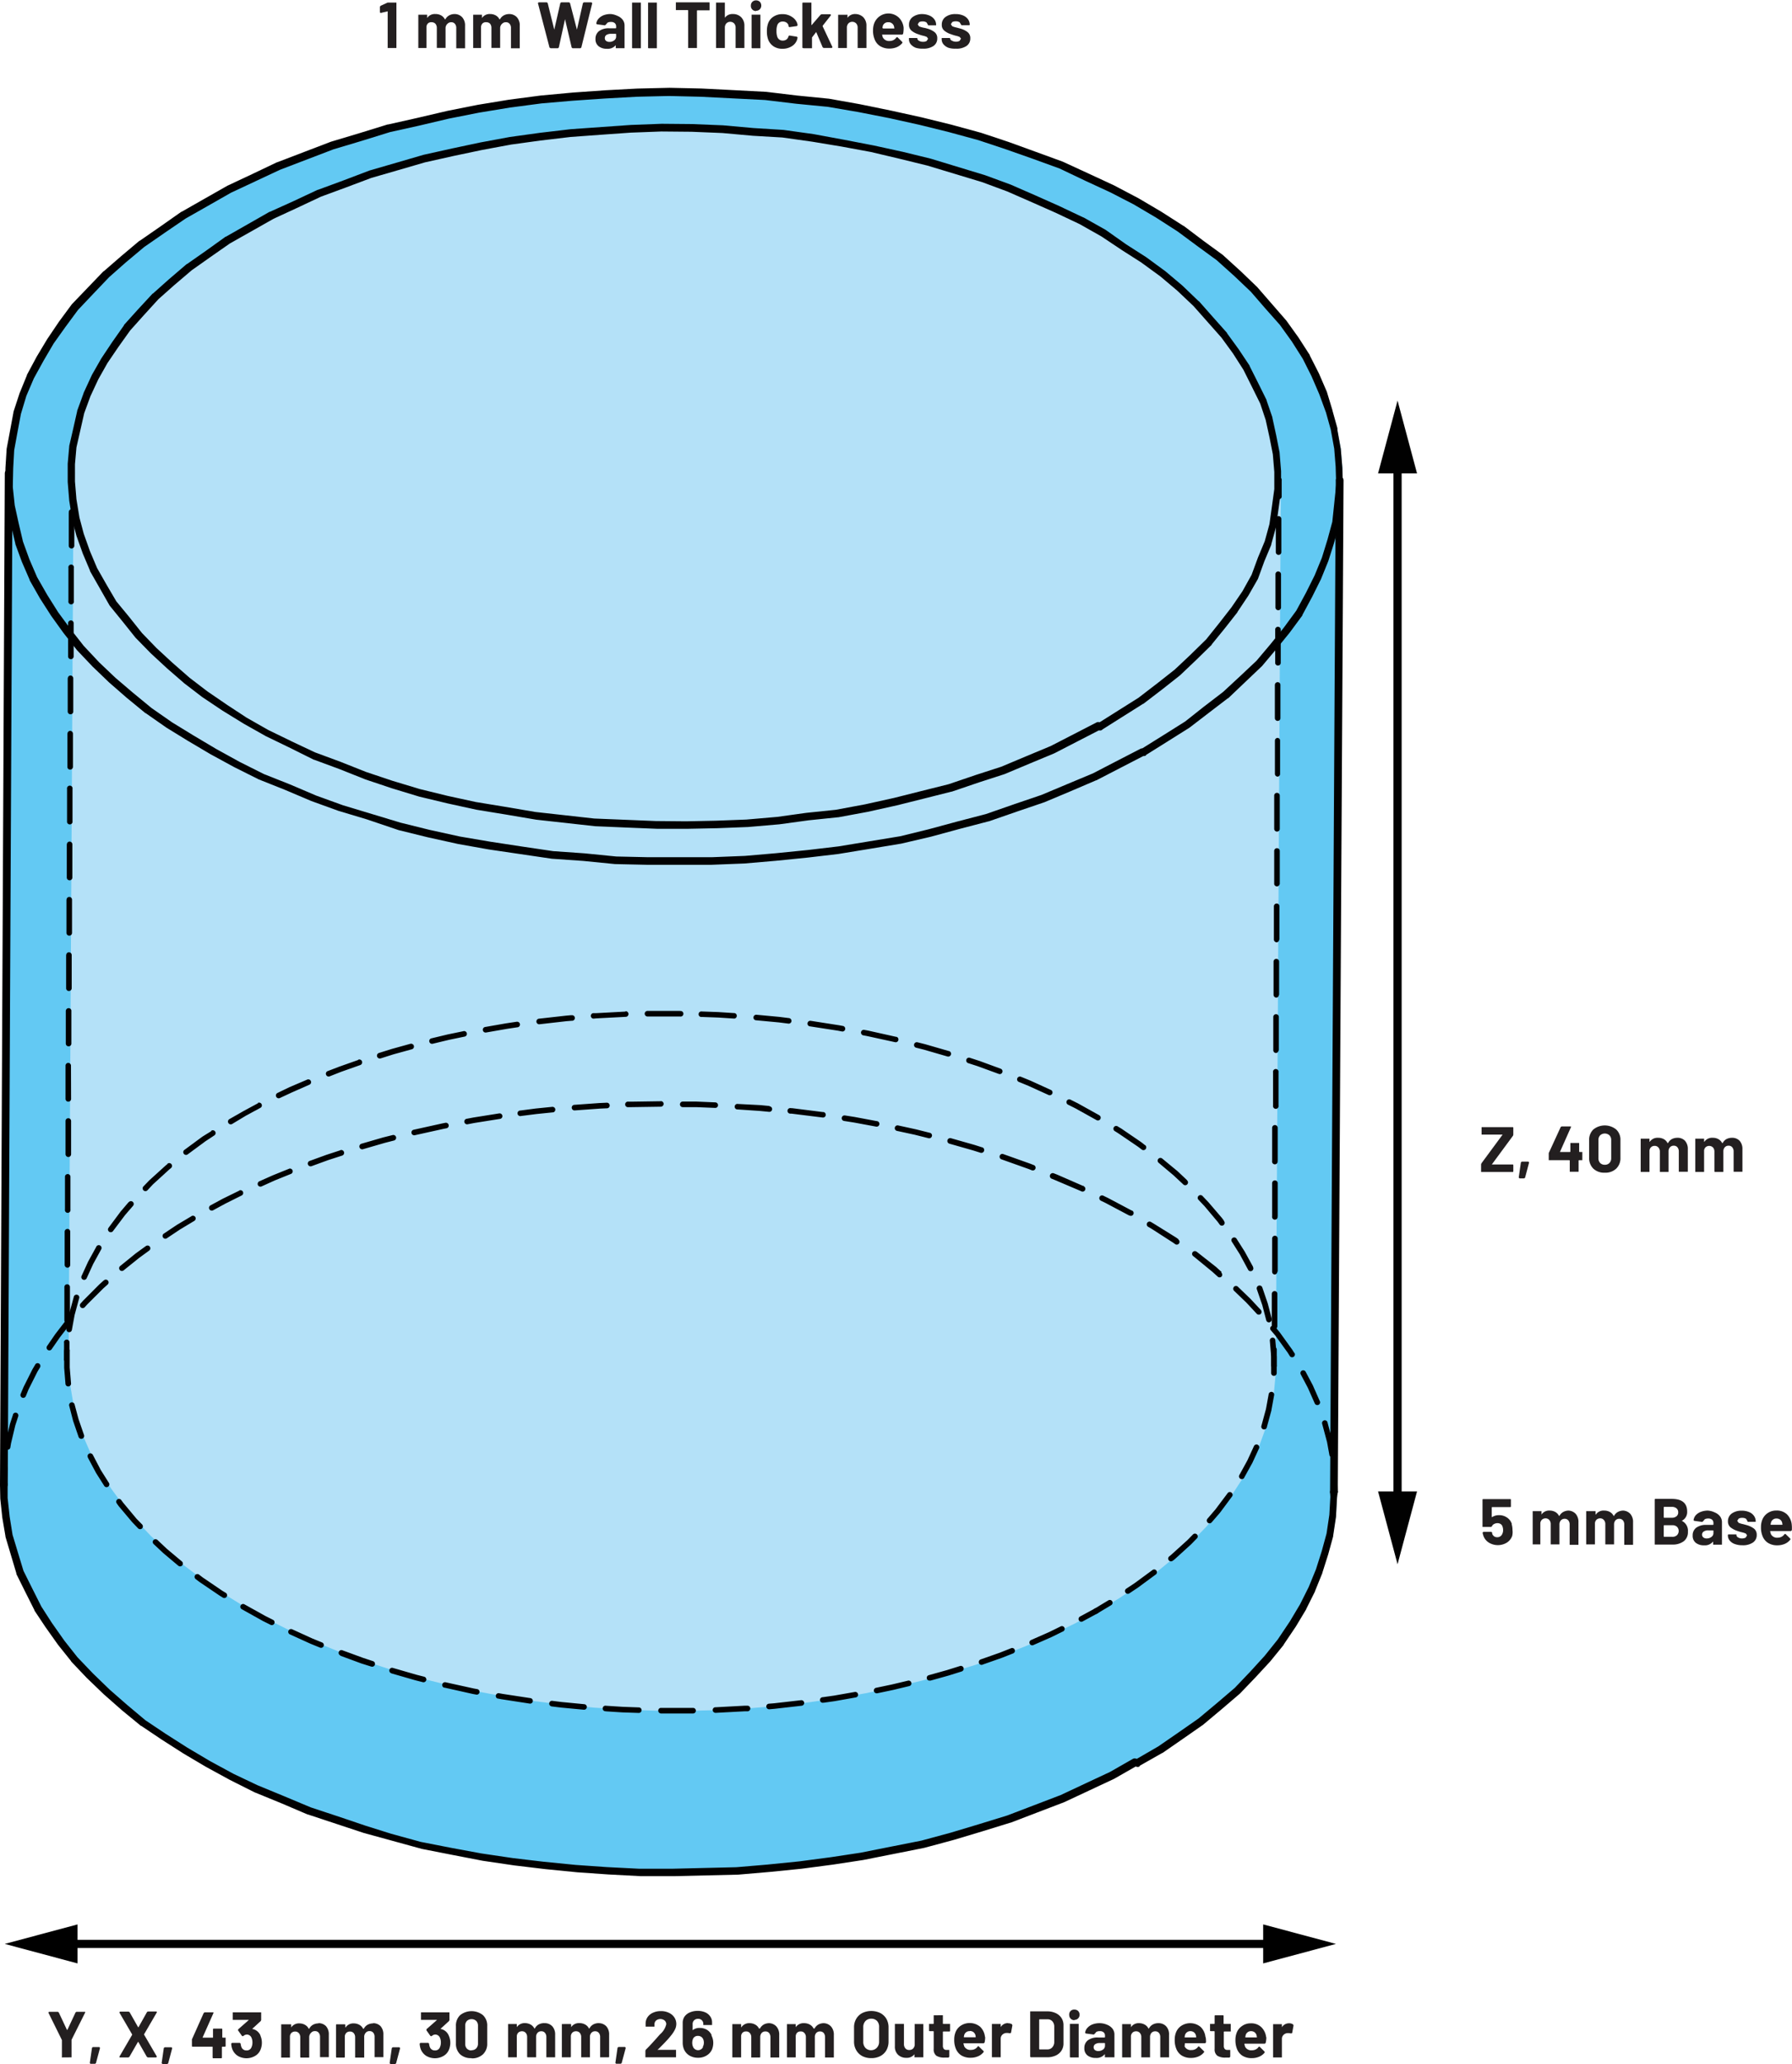 <svg id="b70e2e47-7a86-4dd0-9128-6fcb04438128" data-name="Layer 1" xmlns="http://www.w3.org/2000/svg" width="4.56in" height="5.25in" viewBox="0 0 328.19 377.71"><g id="fb81d040-dd56-45a0-b1d9-c5271ceebdd4" data-name="AC Signal Supply"><polyline points="2.05 86.57 1.17 271.68 1.22 274.18 1.59 277.66 2.13 281.03 3.12 284.38 4.1 287.73 5.71 290.96 7.42 294.36 9.38 297.39 11.7 300.66 14.1 303.67 16.95 306.65 20.08 309.7 23.27 312.49 26.74 315.34 30.46 317.83 34.45 320.39 38.62 322.85 42.95 325.21 47.37 327.31 52.23 329.37 57.08 331.43 62.19 333.13 67.3 334.82 72.48 336.24 77.94 337.74 83.64 338.86 89.08 339.91 94.86 340.76 100.53 341.44 106.39 342.01 112.14 342.42 118.07 342.72 124.08 342.75 129.98 342.61 135.88 342.47 141.59 341.98 147.47 341.39 153.25 340.63 158.76 339.8 164.34 338.69 169.92 337.58 175.31 336.12 180.42 334.59 185.71 332.96 190.62 331.08 195.54 329.2 200.08 327.07 204.62 324.95 208.79 322.57 212.96 320.19 216.76 317.57 220.38 315.04 223.81 312.17 227.06 309.39 229.95 306.37 232.66 303.45 235.09 300.45 237.33 297.11 239.22 293.95 240.83 290.73 242.18 287.44 243.25 284.06 244.15 280.79 244.67 277.27 244.85 273.94 244.8 273.05 245.85 87.84 245.9 88.74 245.81 85.34 245.54 82.04 244.9 78.49 244.01 75.31 242.75 71.89 241.31 68.56 239.7 65.33 237.65 62.13 235.42 59.03 232.74 55.95 230.07 52.87 227.05 49.99 223.75 47.03 220.21 44.45 216.56 41.69 212.57 39.13 208.41 36.67 204.17 34.48 199.48 32.32 194.79 30.15 189.86 28.36 184.93 26.57 179.82 24.88 174.37 23.38 169.01 22.06 163.48 20.83 157.77 19.71 152.17 18.76 146.31 18.18 140.63 17.51 134.71 17.2 128.78 16.9 122.95 16.77 117.04 16.91 111.24 17.22 105.26 17.64 99.55 18.13 93.77 18.89 88.09 19.82 82.51 20.93 77.02 22.21 71.71 23.4 66.43 25.03 61.31 26.56 56.4 28.44 51.49 30.32 46.94 32.45 42.4 34.57 38.06 37.05 34.06 39.33 30.26 41.95 26.46 44.58 23.04 47.45 19.96 50.13 17.07 53.15 14.19 56.17 11.86 59.34 9.7 62.42 7.8 65.56 6.02 68.89 4.67 72.18 3.6 75.56 2.98 78.91 2.35 82.25 2.17 85.58 2.1 89.08" fill="#63c9f3"/><polyline points="233.66 249.9 234.58 87.89 234.44 89.44 234.45 86.22 234.18 82.92 233.57 79.81 232.85 76.54 231.78 73.46 230.18 70.23 228.67 67.18 226.71 64.15 224.58 61.22 222.01 58.32 219.43 55.41 216.41 52.53 213.31 49.92 209.76 47.34 206.15 45.03 202.43 42.54 198.37 40.25 193.95 38.16 189.63 36.25 185.05 34.26 180.39 32.54 175.38 31.02 170.37 29.5 165.29 28.25 160.03 27.11 154.59 26.06 149.26 25.18 143.76 24.41 138.28 24.08 132.7 23.57 127.04 23.34 121.48 23.29 115.85 23.5 110.32 23.89 104.79 24.28 99.18 24.95 93.84 25.68 88.44 26.69 83.3 27.78 77.99 28.96 73.05 30.4 68.11 31.83 63.37 33.61 58.81 35.29 54.26 37.42 50.07 39.35 46.07 41.63 42.08 43.9 38.45 46.43 35 48.85 31.75 51.63 28.84 54.2 26.13 57.13 23.6 59.95 21.44 63.03 19.45 66 17.73 69.05 16.29 72.17 15.12 75.37 14.4 78.55 13.67 81.72 13.4 84.87 13.39 88.1 13.66 91.4 13.48 86.64 12.57 248.65 12.61 247.03 12.59 250.26 12.86 253.49 13.41 256.71 14.23 259.91 15.35 263.09 16.73 266.23 18.39 269.32 20.32 272.37 22.51 275.35 24.96 278.27 27.66 281.11 30.61 283.87 33.79 286.54 37.2 289.12 40.84 291.59 44.68 293.96 48.73 296.21 52.97 298.34 57.39 300.35 61.97 302.22 66.72 303.96 71.6 305.56 76.63 307.01 81.76 308.31 87.01 309.47 92.35 310.47 97.77 311.31 103.25 311.99 108.78 312.51 114.35 312.87 119.95 313.06 125.55 313.1 131.14 312.97 136.71 312.67 142.25 312.21 147.74 311.59 153.17 310.81 158.52 309.88 163.78 308.78 168.94 307.54 173.97 306.14 178.88 304.6 183.64 302.92 188.25 301.09 192.69 299.14 196.95 297.06 201.02 294.85 204.9 292.53 208.56 290.1 212 287.56 215.22 284.92 218.2 282.2 220.93 279.39 223.41 276.5 225.64 273.54 227.6 270.52 229.3 267.44 230.72 264.32 231.87 261.15 232.73 257.96 233.32 254.75 233.62 251.52 233.64 248.29 233.38 245.06" fill="#b4e1f8"/><path d="M201.9,133.46l3.72-2.35,3.73-2.35.05,0,3.53-2.7h0l3.18-2.51,0,0,3-2.85h0l2.81-2.75,0-.06,2.44-3h0l2.27-2.89,0-.05,2-3,0,0,1.72-3,.05-.11,1.16-3.18,1.26-3,0-.09.9-3.27,0-.09.45-3.25.45-3.25V86.16l-.27-3.3v-.08l-.61-3.1v0l-.71-3.27,0-.08-1.06-3.08,0-.08-1.6-3.23h0l-1.51-3,0-.07-2-3,0,0-2.13-2.93,0-.06-2.58-2.9-2.57-2.91-.05,0-3-2.88,0,0-3.1-2.61,0,0-3.54-2.59,0,0-3.61-2.31L202.48,42l0,0-4.06-2.28-.05,0-4.41-2.09h0l-4.31-1.92h0l-4.58-2,0,0-4.66-1.71,0,0-5-1.52-5-1.52h0l-5.08-1.24h0l-5.26-1.15h0l-5.44-1.05h0L149,24.48h0l-5.51-.77h0L138,23.37l-5.58-.5h0l-5.66-.23h0l-5.56-.05h0l-5.63.21h0l-5.53.39-5.53.39h0l-5.61.66h0L93.4,25h0L88,26h0l-5.13,1.09h0l-5.31,1.18h0l-4.94,1.44-4.94,1.43h0L62.78,33h0l-4.56,1.68-.06,0-4.54,2.13h0L49.43,38.7l-.06,0-4,2.28-4,2.28-.06,0L37.7,45.85h0l-3.46,2.42-.05,0-3.25,2.78h0L28,53.67l-.05,0-2.71,2.93h0l-2.54,2.82,0,.07-2.16,3.07h0l-2,3,0,0-1.71,3,0,0L15.3,71.88l0,.05-1.17,3.2,0,.08-.72,3.18-.73,3.17v.1l-.28,3.15v3.34l.27,3.3v.06l.53,3.37,0,.07L14,98,14,98l1.16,3.25,0,0,1.33,3.15,0,.08,1.78,3.12,1.78,3.13.07.1,2.3,2.83h0l2.4,3,.05.05,2.75,2.81,0,0,2.93,2.71v0l3.2,2.78,0,0,3.28,2.51,0,0,3.72,2.49h0l3.89,2.39h0l4.06,2.29,0,0,4.14,2h0L57.48,139l.06,0,4.65,1.72,4.75,1.89h0l4.84,1.62h0l5,1.52h0L82,147h0l5.26,1.15h0l5.33.87h0l5.6.95h0l5.41.6,5.41.6h.05l5.65.24,5.66.23h0l5.56,0h0l5.45-.11h0l5.64-.22h0l5.71-.49h0l5.33-.73,5.42-.56h.06l5.4-1h0l5.31-1.18h0l5-1.25,5-1.26.06,0,5-1.7,4.67-1.51,0,0,4.65-1.95h0l4.47-1.86,0,0,4.27-2.2,4.1-2.11a.71.71,0,0,0,.3-1,.7.7,0,0,0-1-.31l-4.1,2.11-4.24,2.18-4.44,1.85h0l-4.62,1.94-4.64,1.5h0l-5,1.7-5,1.25-5,1.26-5.29,1.17-5.36,1-5.41.56h0l-5.32.74-5.67.49-5.61.21-5.44.11-5.54-.05-5.64-.23-5.63-.23-5.38-.6-5.39-.6-5.59-.95h0l-5.31-.87-5.24-1.14-5.05-1.24-5-1.51-4.81-1.61-4.74-1.88h0l-4.63-1.71-4.39-2.07-.3.64.31-.64-4.12-2-4-2.27L41.66,129,38,126.5,34.73,124l-3.17-2.77-2.9-2.68L26,115.8l-2.39-3h0L21.3,110,19.54,107l-1.76-3.09-1.31-3.1-1.14-3.2-.78-2.94L14,91.31l-.27-3.24V84.9L14,81.83l.71-3.13.71-3.13,1.15-3.13L18,69.37l1.69-3,2-2.94,2.14-3,2.5-2.79L29,54.71l2.87-2.55,3.23-2.75L38.51,47h0l3.6-2.51,4-2.26,4-2.26,4.16-1.92h0l4.51-2.12,4.54-1.67h0L68,32.5l4.91-1.42,4.92-1.43,5.28-1.18,5.13-1.08,5.38-1,5.32-.73,5.58-.66L110,24.6l5.52-.39,5.61-.21,5.52.05,5.64.23,5.56.5h0l5.45.32,5.47.77,5.31.88,5.42,1L164.78,29l5.06,1.24,5,1.51,5,1.51,4.62,1.71,4.57,2h0l4.31,1.91,4.38,2.07,4,2.26,3.7,2.47h0l3.6,2.3,3.51,2.56,3.06,2.58,3,2.84,2.56,2.89,2.55,2.88,2.1,2.88,1.92,3,1.5,3h0l1.58,3.19,1,3,.71,3.23.6,3.05.27,3.24v3.14l-.44,3.2-.45,3.21L231.63,99l-1.25,3v0l-1.16,3.15-1.67,3-2,2.93-2.24,2.88-2.4,3-2.78,2.72.5.51-.49-.51-3,2.82-3.15,2.48.44.56-.44-.56-3.49,2.68-3.7,2.33-3.73,2.35a.71.71,0,0,0,.76,1.2Z" fill="#010101"/><path d="M209.86,138.14l4.07-2.55,3.9-2.45,0,0,3.52-2.7,3.53-2.7.06,0,3.15-3h0l3-2.85.06-.06,2.6-3.09h0l2.44-3,0,0,2.34-3.17,0-.08,1.79-3.33h0l1.61-3.23,0,0,1.34-3.3,0,0,1.07-3.37v0l.9-3.27,0-.12.35-3.42.35-3.42v-.09l-.1-3.4v0l-.27-3.3v-.07l-.64-3.55V78.3l-.89-3.18,0-.05L243,71.64v0l-1.44-3.33,0,0L239.88,65l0-.07-2.06-3.2,0,0-2.23-3.11,0,0-2.67-3.07-2.68-3.08,0,0-3-2.88v0l-3.3-3,0,0-3.54-2.58-3.64-2.75-.05,0-4-2.56h0l-4.17-2.46,0,0L204,33.85h0l-4.68-2.17-4.69-2.16,0,0-4.94-1.8-4.93-1.79h0l-5.11-1.7h0l-5.46-1.49h0l-5.36-1.32h0l-5.53-1.22h0L157.45,19h0l-5.61-1h0l-5.84-.58-5.68-.68h0l-5.93-.31-5.93-.3h0l-5.83-.13h0l-5.9.14h0l-5.8.31h0l-6,.42h0L99,17.42h0l-5.78.76h0l-5.68.93h0l-5.58,1.11h0L76.4,21.52l-5.3,1.19H71l-5.28,1.63h0l-5.11,1.53,0,0-4.92,1.88-4.91,1.88-.05,0L46.18,31.8l-4.54,2.13,0,0-4.35,2.47-4,2.28-.06,0L29.4,41.37,25.6,44l-.06,0-3.42,2.88h0L19,49.59l-.05,0-2.88,3-2.88,3-.06.07-2.34,3.17v0L8.65,62l0,0L6.73,65.2v0L4.93,68.55l0,.07-1.35,3.3,0,0L2.46,75.34l0,.09-.62,3.34-.63,3.35v.09L1,85.54v0l-.08,3.5v.09l.37,3.47v.08L2,96v0l.81,3.44,0,.08L4,102.76v0l1.44,3.33,0,.07,1.88,3.3,0,0,2.06,3.21,0,0,2.23,3.1v0l2.5,3.18,0,0,2.85,3,0,0,3,2.88,0,0,3.2,2.79h0l3.47,2.85.05,0,3.81,2.66,0,0,3.89,2.39h0l4.16,2.46,0,0,4.33,2.36h0l4.52,2.26,0,0,4.75,1.89,4.86,2.06h0l4.94,1.79,0,0,5.29,1.59L73,151.88h0l5.36,1.32h0l5.53,1.22h0l5.61,1h0l5.78.85,5.78.85h0l5.75.4,5.84.58h.06l5.82.13h0l6,0h0l5.73,0h0l6.08-.24h0l5.71-.49h0l5.88-.59h0l5.61-.66h0l5.68-.93,5.68-.94h.05l5.49-1.28h0l5.38-1.46h0l5.21-1.36.05,0,5.19-1.8h0l5-1.7,0,0,4.65-1.95h0l4.81-2.06.05,0,4.45-2.3,4.26-2.2a.71.71,0,1,0-.65-1.26l-4.27,2.2-4.42,2.29-4.79,2h0l-4.62,1.94-5,1.7h0l-5.17,1.8-5.18,1.35h0l-5.37,1.45L164.89,153l-5.66.93-5.66.93-5.59.66-5.87.59-5.68.49-6.05.24-5.72,0v0l-6,0-5.8-.13-5.82-.58h0l-5.73-.4-5.75-.85L89.78,154l-5.58-.95-5.51-1.21-5.33-1.32-5.26-1.59-5.27-1.59-4.9-1.77-4.84-2.06h0l-4.74-1.88-4.47-2.24L39.55,137l-4.14-2.46-3.87-2.37-3.78-2.63-3.44-2.83L21.14,124l-3-2.85-2.81-3L12.86,115,10.65,112l-2-3.18-1.86-3.25-1.41-3.27L4.21,99.07l-.8-3.4L2.7,92.43l-.36-3.38.08-3.45.18-3.26L3.21,79l.62-3.3,1-3.31L6.2,69.19,8,65.92,9.83,62.8l2.14-3,2.31-3.13,2.84-3,2.86-3L23,48l3.4-2.85,3.77-2.61L34,39.93l4-2.27,4.32-2.46,4.51-2.11L51.3,31l4.89-1.87,4.89-1.87,5.09-1.52h0l5.26-1.63,5.28-1.17h0l5.47-1.29,5.56-1.1,5.66-.93,5.76-.76,5.68-.49,6-.41,5.79-.32,5.88-.14,5.8.14,5.92.3,5.9.3,5.66.68h0l5.83.57,5.57.95,5.69,1.12,5.51,1.22,5.34,1.32,5.43,1.48,5.08,1.69L189.16,29l4.9,1.78L198.72,33l4.67,2.16,4.21,2.17,4.14,2.44,3.95,2.54L219.32,45h0l3.51,2.56,3.26,2.93,3,2.85,2.65,3.06,2.66,3,2.2,3.06,2,3.16,1.59,3.17,1.42,3.29,1.24,3.38.87,3.12.63,3.48.26,3.25.1,3.33-.35,3.38L244,95.45l-.87,3.21L242.1,102l-1.33,3.24-1.59,3.19-1.77,3.27-2.29,3.12-2.42,3-2.58,3.06-3,2.82L224,126.59l-3.5,2.68L217.05,132l-3.88,2.44-4.07,2.54a.71.71,0,0,0-.22,1,.72.72,0,0,0,1,.23Z" fill="#010101"/><path d="M0,271.69l.05,2.5v.06l.37,3.48v0L1,281.14l0,.09,1,3.35,1,3.35,0,.12,1.6,3.22,1.71,3.4,0,.07,2,3,0,0,2.32,3.27,0,0,2.4,3,0,.05,2.85,3,0,0,3.12,3,0,0L22.34,313l0,0,3.47,2.85.06,0,3.71,2.49h0l4,2.56h0l4.16,2.46h0l4.34,2.37,0,0L46.6,328h0L51.49,330l4.85,2.07.06,0,5.11,1.69,5.11,1.69h0l5.18,1.42,5.46,1.5h0l5.71,1.12h0l5.43,1.05h0l5.78.85h0l5.68.68h0l5.86.58h0l5.75.4h0l5.93.31h0l6,0h0l5.91-.14,5.9-.14h0l5.71-.49h0l5.88-.59h0l5.78-.76h0l5.51-.84h0l5.59-1.11,5.58-1.11h0l5.39-1.45h0l5.11-1.53h0l5.28-1.63.05,0,4.91-1.88,4.92-1.88,0,0,4.55-2.13,4.54-2.12,0,0,4.17-2.38a.69.69,0,0,0,.26-1,.71.71,0,0,0-1-.27l-4.15,2.37-4.51,2.11-4.52,2.12-4.89,1.87-4.9,1.87-5.26,1.62h0l-5.1,1.53-5.35,1.45-5.56,1.1-5.57,1.11-5.48.83-5.77.76-5.86.59-5.68.48-5.88.14-5.89.14-6,0-5.91-.3-5.73-.4-5.84-.58-5.66-.67-5.76-.85-5.41-1h0l-5.68-1.11-5.43-1.49L67,334.14,62,332.45l-5.08-1.68L52,328.71l-4.85-2-4.38-2.08-4.31-2.34-4.14-2.45-4-2.55-3.69-2.47L23.27,312l-3.17-2.77-3.1-3-2.82-2.95-2.37-3L9.5,297l-1.93-3-1.69-3.36L4.3,287.47l-1-3.29-1-3.31-.53-3.31-.37-3.42,0-2.48A.7.7,0,0,0,.7,271a.71.71,0,0,0-.7.72Z" fill="#010101"/><path d="M208.68,323.18l4.17-2.37.05,0,3.8-2.63h0l3.63-2.53,0,0,3.43-2.87h0l3.25-2.78.06-.05,2.88-3h0l2.7-2.92,0,0,2.44-3,0-.05,2.25-3.34v0l1.89-3.15,0-.05,1.61-3.22,0-.05,1.34-3.3,0-.05,1.07-3.37v0l.9-3.27v-.09l.53-3.52v-.06l.18-3.33v-.08L245,273a.71.71,0,0,0-.75-.67.71.71,0,0,0-.66.75l.05.85-.18,3.26-.51,3.44-.88,3.22-1.06,3.33-1.33,3.25-1.59,3.17-1.86,3.12-2.21,3.3-2.4,3L229,305.89l-2.86,3-3.22,2.75h0l-3.41,2.85-3.6,2.51h0l-3.77,2.6L208,322a.72.72,0,0,0-.27,1,.71.71,0,0,0,1,.26Z" fill="#010101"/><path d="M.88,86.57,0,271.67a.71.71,0,1,0,1.42,0L2.3,86.57a.71.71,0,0,0-1.42,0" fill="#010101"/><path d="M245,273.05l1.06-185.2a.73.73,0,0,0-.71-.72.71.71,0,0,0-.71.71l-1.05,185.21a.7.7,0,0,0,.7.71.71.71,0,0,0,.71-.71" fill="#010101"/><path d="M245,273.09l-.07-2.54v0l-.05-.45a.51.51,0,0,0-.55-.46.51.51,0,0,0-.46.56l0,.43.07,2.53a.51.51,0,0,0,.52.5.52.52,0,0,0,.5-.53Z" fill="#010101"/><path d="M2.38,258.88l-.55,1.68v0L1,264v0l-.11.71a.51.51,0,0,0,.43.58.5.5,0,0,0,.58-.42l.11-.7.79-3.32.54-1.66a.52.52,0,0,0-.33-.65.51.51,0,0,0-.64.33Zm4.06-9.14-.49.82v0L4.3,253.85v0l-.52,1.25a.52.52,0,0,0,.28.67.52.52,0,0,0,.67-.28l.5-1.23,1.62-3.23.48-.8a.52.52,0,0,0-.18-.7.5.5,0,0,0-.7.18Zm5.68-8.2-2,2.6,0,0-1.5,2.18a.51.51,0,1,0,.84.58l1.5-2.16,2-2.59a.51.51,0,0,0-.09-.71.5.5,0,0,0-.71.08ZM19,234.31l-.81.73,0,0L15.24,238l0,0-.47.52a.51.51,0,1,0,.76.68l.46-.51,2.92-2.91.8-.72a.51.51,0,1,0-.68-.76ZM26.74,228l-1.89,1.37,0,0L22,231.68a.51.51,0,0,0-.07.71.5.5,0,0,0,.71.08l2.81-2.26,1.88-1.37a.51.51,0,0,0,.11-.71.5.5,0,0,0-.71-.11Zm8.33-5.45-2.67,1.59h0L30,225.74a.51.51,0,0,0-.14.71.5.5,0,0,0,.7.14L32.94,225l2.65-1.59a.52.52,0,0,0,.18-.7.51.51,0,0,0-.7-.17Zm8.78-4.69-3.06,1.5h0l-2.24,1.21a.52.52,0,0,0-.21.7.51.51,0,0,0,.69.2l2.23-1.21,3-1.5a.51.51,0,0,0,.23-.68.5.5,0,0,0-.68-.23Zm9.11-4-3,1.21h0l-2.47,1.1a.53.53,0,0,0-.26.68.52.52,0,0,0,.68.25L50.34,216l3-1.21a.51.51,0,0,0-.38-.94Zm9.36-3.37-2.54.83h0l-3.08,1.12a.5.5,0,0,0-.3.65.52.52,0,0,0,.65.31l3.07-1.12,2.54-.82a.51.51,0,0,0-.32-1Zm9.55-2.78-1.68.42h0l-4,1.16a.51.51,0,1,0,.29,1l4-1.16,1.68-.43a.51.51,0,1,0-.25-1Zm9.69-2.25-.47.09h0l-5.34,1.18a.51.51,0,0,0,.22,1l5.33-1.18.47-.09a.49.49,0,0,0,.4-.59.5.5,0,0,0-.59-.41Zm9.78-1.71-4.65.74h0l-1.21.23a.51.51,0,1,0,.19,1l1.2-.23,4.65-.74a.51.51,0,1,0-.16-1Zm9.87-1.22-3.08.31h0l-2.83.37a.51.51,0,1,0,.13,1l2.83-.36,3.07-.31a.51.51,0,0,0-.1-1Zm9.91-.75-1.33.06h0l-4.61.33a.51.51,0,0,0-.47.55.51.51,0,0,0,.55.47l4.6-.33,1.32-.06a.5.5,0,0,0,.48-.53.51.51,0,0,0-.53-.49Zm9.93-.27-5.37.08h0l-.58,0a.51.51,0,1,0,0,1l.58,0,5.35-.08a.53.53,0,0,0,.51-.52.51.51,0,0,0-.52-.5Zm9.94.21-3.5-.15h0l-2.44,0a.51.51,0,0,0-.52.51.5.5,0,0,0,.5.51l2.44,0,3.5.14a.5.5,0,0,0,.53-.48.51.51,0,0,0-.49-.53Zm9.92.66-1.67-.16h0L135,202a.51.51,0,0,0-.07,1l4.26.29,1.66.16a.51.51,0,0,0,.56-.45.52.52,0,0,0-.46-.56Zm9.86,1.12-5.7-.72h0l-.2,0a.51.51,0,1,0-.1,1l.19,0,5.7.71a.51.51,0,0,0,.57-.44.52.52,0,0,0-.45-.57Zm9.81,1.65-4-.75h0l-1.84-.29a.51.51,0,0,0-.58.43.5.5,0,0,0,.42.58l1.84.29,4,.74a.51.51,0,1,0,.19-1Zm9.71,2.14-2.55-.64h0l-3.25-.71a.51.51,0,1,0-.22,1l3.24.7,2.55.64a.51.51,0,0,0,.61-.38.49.49,0,0,0-.37-.61Zm9.58,2.66-1.38-.44h0l-4.33-1.23a.51.51,0,0,0-.28,1l4.32,1.23,1.37.43a.51.51,0,1,0,.31-1Zm9.41,3.23-.55-.22h0l-5-1.78h0a.5.5,0,0,0-.64.33.51.51,0,0,0,.33.64h0l5,1.78.55.22a.51.51,0,0,0,.66-.29.51.51,0,0,0-.29-.66Zm9.19,3.83-.12,0h0l-4.72-2.06h0l-.64-.25a.51.51,0,1,0-.37,1l.62.25,4.7,2,.1.05a.51.51,0,0,0,.45-.92Zm8.87,4.51-.07,0v0l-4.36-2.31h0l-.85-.41a.5.5,0,0,0-.68.23.52.52,0,0,0,.24.69l.83.4,4.34,2.3.06,0a.51.51,0,0,0,.7-.19.5.5,0,0,0-.19-.69Zm8.47,5.24-.4-.29h0L211.44,224h0l-.65-.39a.51.51,0,1,0-.52.88l.65.38,3.93,2.53.39.28a.51.51,0,0,0,.59-.83Zm7.91,6-1-.91h0l-3.5-2.75,0,0-.09-.06a.52.52,0,0,0-.72.12.51.51,0,0,0,.13.71l.08.06L222,232.7l1,.9a.5.5,0,0,0,.72,0,.51.51,0,0,0-.06-.72Zm7.17,6.93-1.87-2,0,0-2.3-2.22a.52.52,0,0,0-.72,0,.53.53,0,0,0,0,.73l2.29,2.2,1.86,2a.51.51,0,1,0,.75-.69Zm6.14,7.88-.37-.59,0,0-2.27-3.15,0,0-.86-1.05a.51.51,0,0,0-.79.65l.85,1,2.25,3.12.37.59a.51.51,0,1,0,.86-.55Zm4.67,8.81-1.27-2.88,0,0-1.31-2.47a.51.51,0,1,0-.9.48l1.3,2.45,1.27,2.87a.52.52,0,0,0,.67.26.51.51,0,0,0,.26-.68Zm2.75,9.63-.44-2.39v0l-.9-3.37v0l0,0a.5.5,0,0,0-.65-.31.51.51,0,0,0-.31.65h0l.89,3.32.43,2.38a.51.51,0,0,0,1-.19Z" fill="#010101"/><path d="M.4,268.7l-.14,2.14v0l0,.86a.51.51,0,0,0,.5.52.52.52,0,0,0,.52-.5l0-.85.14-2.12a.51.51,0,0,0-.47-.55.52.52,0,0,0-.55.48Z" fill="#010101"/><path d="M200.94,295.29l2.57-1.54a.51.51,0,1,0-.52-.88l-2.58,1.55a.51.51,0,0,0,.53.87" fill="#010101"/><path d="M189.27,301.05l3.28-1.44h0l2.14-1.05a.51.51,0,1,0-.44-.92l-2.14,1.05-3.27,1.44a.5.5,0,0,0-.26.67.51.51,0,0,0,.67.26Zm-9.33,3.59,3.53-1.24h0l2.08-.82a.51.51,0,0,0,.29-.66.5.5,0,0,0-.66-.29l-2.07.82-3.52,1.24a.52.52,0,0,0-.31.65.5.5,0,0,0,.65.31Zm-9.55,2.93,3.37-.94h0l2.36-.74a.51.51,0,0,0-.3-1l-2.36.74-3.36.94a.51.51,0,0,0-.36.62.52.52,0,0,0,.63.36Zm-9.72,2.31,2.87-.6h0l3-.72a.5.5,0,0,0,.37-.61.51.51,0,0,0-.61-.38l-3,.71-2.86.6a.51.51,0,0,0-.39.6.52.52,0,0,0,.6.4Zm-9.83,1.73,2.06-.29h0l3.83-.68a.5.5,0,0,0,.41-.59.51.51,0,0,0-.59-.41l-3.82.67-2.06.29a.51.51,0,1,0,.15,1Zm-9.92,1.2,1-.09h0l4.91-.56a.51.51,0,0,0,.45-.56.52.52,0,0,0-.57-.45l-4.9.56-1,.08a.51.51,0,0,0-.47.55.52.52,0,0,0,.55.47Zm-9.95.66,5.43-.29h0l.54,0a.52.52,0,0,0,.47-.55.51.51,0,0,0-.55-.47l-.53,0-5.42.29a.51.51,0,0,0,.05,1Zm-10,.11,4.21,0h0l1.77,0a.51.51,0,0,0,.49-.53.5.5,0,0,0-.52-.49l-1.75,0-4.21,0a.51.51,0,0,0,0,1Zm-10-.39,3,.19h0l3,.1a.51.51,0,0,0,.53-.49.5.5,0,0,0-.49-.52l-3-.11-3-.19a.51.51,0,1,0-.06,1Zm-10-.91,1.78.22h0l4.16.39a.51.51,0,0,0,.56-.46.51.51,0,0,0-.46-.55l-4.16-.4-1.77-.22a.51.51,0,0,0-.13,1Zm-9.88-1.45.73.14h0l5.18.8a.5.5,0,0,0,.58-.42.51.51,0,0,0-.43-.58L92.09,310l-.72-.13a.51.51,0,0,0-.19,1Zm-9.77-2L86.55,310h0l.7.13a.51.51,0,0,0,.19-1l-.7-.13-5.13-1.13a.51.51,0,1,0-.22,1Zm-9.64-2.59,4.37,1.26h0l1.38.35a.51.51,0,1,0,.26-1l-1.38-.35-4.36-1.26a.5.5,0,0,0-.63.34.52.52,0,0,0,.35.64ZM62.31,303l3.88,1.43h0L68,305a.5.5,0,1,0,.31-1l-1.73-.57-3.88-1.42a.5.5,0,0,0-.65.3.5.5,0,0,0,.3.65Zm-9.2-3.89,3.72,1.69h0l1.74.71a.51.51,0,1,0,.39-.94l-1.74-.71-3.71-1.69a.52.52,0,0,0-.68.26.51.51,0,0,0,.26.67Zm-8.86-4.63,3.89,2.17h0l1.37.68a.51.51,0,1,0,.45-.91l-1.35-.68-3.88-2.16a.51.51,0,0,0-.49.89ZM35.86,289l.69.52h0L40.21,292h0l.6.37a.51.51,0,0,0,.54-.87l-.6-.36-3.62-2.46-.68-.52a.51.51,0,0,0-.61.82Zm-7.69-6.4,1.74,1.63,0,0,2.75,2.31a.51.51,0,0,0,.65-.79l-2.73-2.29-1.73-1.63a.52.52,0,0,0-.73,0,.51.51,0,0,0,0,.72Zm-6.76-7.43.34.47,0,0,2.45,2.91,0,0,1.1,1.15a.52.52,0,0,0,.72,0,.53.53,0,0,0,0-.73L25,277.93,22.56,275l-.33-.45a.51.51,0,1,0-.82.6Zm-5.34-8.47,1.52,2.85,0,0,1.47,2.32a.51.51,0,1,0,.86-.54l-1.46-2.31L17,266.23a.51.51,0,1,0-.9.48Zm-3.4-9.46.72,2.79,0,0,1,2.92a.51.51,0,0,0,1-.34l-1-2.89L13.66,257a.51.51,0,0,0-.62-.36.51.51,0,0,0-.37.62Zm-.92-10v3.07l.24,2.94a.51.51,0,0,0,.55.47.52.52,0,0,0,.47-.55l-.24-2.92v-3a.51.51,0,1,0-1,0Zm1.76-9.91-.85,3.13v0l-.49,2.69a.51.51,0,1,0,1,.19l.49-2.68.84-3.1a.49.49,0,0,0-.35-.62.5.5,0,0,0-.63.35Zm4.12-9.17-1.49,2.71v0l-1.2,2.62a.5.5,0,0,0,.25.67.51.51,0,0,0,.68-.25l1.19-2.6,1.48-2.7a.52.52,0,0,0-.2-.69.51.51,0,0,0-.7.2ZM23.54,220l-1.45,1.7,0,0-2.23,3,0,0,0,0a.51.51,0,0,0,.15.71.51.51,0,0,0,.7-.15v0l2.21-2.93,1.45-1.68a.51.51,0,0,0-.78-.67ZM30.67,213l-.33.27,0,0-3,2.72,0,0-1.05,1.09a.51.51,0,1,0,.73.71l1-1.07L31,214l.32-.26a.51.51,0,0,0-.65-.79Zm8-6L37.05,208l0,0-3.24,2.39a.51.51,0,1,0,.6.82l3.24-2.39,1.61-1.06a.51.51,0,0,0-.57-.85Zm8.59-5.13-2.63,1.42h0L42,204.79a.51.51,0,0,0,.52.88l2.56-1.54,2.61-1.41a.51.51,0,0,0-.48-.9Zm9-4.32L53,198.94h0L50.81,200a.51.51,0,0,0-.23.68.51.51,0,0,0,.68.24l2.15-1,3.26-1.44a.5.5,0,0,0,.26-.67.51.51,0,0,0-.67-.26Zm9.33-3.59-3.51,1.24h0L60,196a.5.5,0,0,0-.28.66.5.5,0,0,0,.66.29l2.08-.82,3.51-1.24a.51.51,0,1,0-.34-1ZM75.14,191l-3.36.93h0l-2.37.74a.51.51,0,1,0,.3,1l2.37-.75,3.35-.92a.51.51,0,0,0-.27-1Zm9.72-2.31-2.86.59h0L79,190a.5.5,0,0,0-.37.61.51.51,0,0,0,.61.38l3-.72,2.85-.59a.51.51,0,1,0-.2-1Zm9.83-1.74-2,.3h0l-3.85.67a.51.51,0,0,0-.41.6.51.51,0,0,0,.59.41l3.84-.67,2-.3a.51.51,0,0,0-.15-1Zm9.92-1.19-1,.09h0l-4.92.55a.52.52,0,0,0-.45.57.51.51,0,0,0,.56.45l4.92-.56,1-.08a.51.51,0,1,0-.08-1Zm9.94-.66-5.41.29h0l-.56,0a.51.51,0,0,0,.09,1l.55-.05,5.4-.28a.51.51,0,0,0,.48-.54.5.5,0,0,0-.54-.48Zm10-.12-4.2,0h0l-1.78,0a.51.51,0,0,0-.5.52.52.52,0,0,0,.53.5l1.77,0,4.18,0a.51.51,0,1,0,0-1Zm10,.4-3-.19h0l-3-.11a.51.51,0,1,0,0,1l3,.11,2.94.19a.51.51,0,0,0,.07-1Zm9.94.91-1.76-.22h0l-4.19-.39a.51.51,0,0,0-.55.46.5.5,0,0,0,.46.55l4.18.39,1.75.22a.51.51,0,0,0,.57-.44.52.52,0,0,0-.45-.57Zm9.88,1.44-.71-.13h0l-5.19-.81a.51.51,0,0,0-.58.43.5.5,0,0,0,.42.58l5.18.8.71.14a.51.51,0,0,0,.59-.41.52.52,0,0,0-.41-.6Zm9.78,2L159,188.58h0l-.71-.13a.51.51,0,0,0-.6.4.52.52,0,0,0,.41.6l.7.13,5.13,1.12a.5.5,0,0,0,.6-.39.5.5,0,0,0-.38-.6Zm9.64,2.6-4.36-1.26h0l-1.4-.35a.51.51,0,0,0-.62.37.51.51,0,0,0,.37.62l1.39.35,4.35,1.26a.51.51,0,0,0,.28-1Zm9.46,3.22-3.87-1.42h0l-1.76-.57a.5.5,0,0,0-.64.32.52.52,0,0,0,.32.65l1.76.57,3.86,1.41a.5.5,0,0,0,.65-.3.5.5,0,0,0-.3-.65Zm9.2,3.89-3.71-1.69h0l-1.76-.72a.52.52,0,0,0-.67.28.5.5,0,0,0,.28.66l1.75.72,3.7,1.68a.52.52,0,0,0,.68-.26.51.51,0,0,0-.26-.67Zm8.86,4.63-3.88-2.16h0l-1.38-.69a.5.5,0,0,0-.68.22.51.51,0,0,0,.22.69l1.37.69,3.87,2.15a.51.51,0,0,0,.69-.2.5.5,0,0,0-.2-.69Zm8.39,5.48L209,209h0l-3.63-2.48,0,0-.62-.37a.51.51,0,1,0-.53.86l.6.38,3.62,2.46.67.51a.51.51,0,0,0,.61-.82Zm7.69,6.4-1.73-1.63,0,0L212.85,212a.51.51,0,0,0-.72.07.5.5,0,0,0,.07.71l2.74,2.31,1.73,1.61a.51.51,0,1,0,.69-.74Zm6.76,7.42-.33-.45,0,0L221.32,220l0,0-1.1-1.16a.51.51,0,0,0-.72,0,.5.5,0,0,0,0,.72l1.09,1.15,2.43,2.89.32.44a.51.51,0,1,0,.82-.6Zm5.35,8.47L227.94,229v0l-1.48-2.33a.51.51,0,0,0-.7-.15.5.5,0,0,0-.16.7l1.46,2.31,1.52,2.82a.51.51,0,1,0,.9-.48Zm3.4,9.46-.72-2.77,0,0-1-2.93a.51.51,0,1,0-1,.33l1,2.91.72,2.76a.51.51,0,0,0,.62.37.53.53,0,0,0,.37-.63Zm.92,10v-3.05l-.24-3a.5.5,0,0,0-.55-.46.51.51,0,0,0-.47.55l.24,2.93v3a.5.5,0,0,0,.5.51.51.51,0,0,0,.52-.51ZM232,261.21l.85-3.11v-.05l.49-2.7a.51.51,0,1,0-1-.18l-.49,2.68-.84,3.09a.51.51,0,1,0,1,.27Zm-4.12,9.17,1.49-2.69v0l1.21-2.63a.52.52,0,0,0-.26-.68.51.51,0,0,0-.67.26l-1.2,2.61L227,269.89a.51.51,0,1,0,.89.49Zm-5.9,8.13,1.45-1.68,0,0,2.23-3,0,0,0,0a.5.5,0,0,0-.15-.7.49.49,0,0,0-.7.15l0,0-2.21,2.94-1.43,1.67a.51.51,0,1,0,.77.66Zm-7.13,7.07.32-.26,0,0,3-2.73,0,0,1.06-1.09a.51.51,0,0,0-.73-.71l-1.06,1.08-3,2.71-.31.25a.51.51,0,0,0-.07.72.52.52,0,0,0,.72.07Zm-8,6,1.6-1.07h0l3.26-2.4a.51.51,0,0,0-.6-.82l-3.25,2.39-1.6,1.06a.51.51,0,0,0,.57.85Z" fill="#010101"/><path d="M198.28,296.73l2.64-1.43a.51.51,0,1,0-.49-.89l-2.63,1.42a.52.52,0,0,0-.21.7.51.51,0,0,0,.69.2" fill="#010101"/><path d="M12.63,86.64l0,3a.51.51,0,0,0,.51.51.51.51,0,0,0,.51-.51l0-3a.51.51,0,1,0-1,0" fill="#010101"/><path d="M11.79,235.52l0,6.07a.52.52,0,0,0,.51.52.51.51,0,0,0,.51-.51l0-6.08a.51.51,0,0,0-.51-.51A.51.51,0,0,0,11.79,235.52Zm.05-10.14,0,6.08a.53.53,0,0,0,.51.52.51.51,0,0,0,.51-.51l0-6.08a.5.5,0,0,0-.5-.51A.52.52,0,0,0,11.84,225.38Zm.06-10.13,0,6.08a.51.51,0,1,0,1,0l0-6.08a.51.51,0,0,0-1,0ZM12,205.12l0,6.08a.53.53,0,0,0,.51.52.51.51,0,0,0,.51-.51l0-6.08a.51.51,0,0,0-.51-.51A.5.5,0,0,0,12,205.12ZM12,195l0,6.08a.51.51,0,0,0,.51.51.5.5,0,0,0,.51-.5L13,195a.51.51,0,0,0-.51-.51A.5.5,0,0,0,12,195Zm.05-10.13,0,6.08a.51.51,0,0,0,.51.51.5.5,0,0,0,.51-.5l0-6.08a.51.51,0,0,0-1,0Zm.06-10.13,0,6.08a.5.5,0,0,0,.5.51.51.51,0,0,0,.52-.5l0-6.08a.51.51,0,0,0-.51-.51A.5.5,0,0,0,12.13,174.73Zm.06-10.13,0,6.08a.51.51,0,0,0,.51.51.5.5,0,0,0,.51-.5l0-6.08a.51.51,0,0,0-.51-.51A.5.5,0,0,0,12.19,164.6Zm.06-10.13,0,6.08a.51.51,0,0,0,.51.51.5.5,0,0,0,.51-.5l0-6.08a.51.51,0,0,0-.51-.51A.5.5,0,0,0,12.25,154.47Zm.05-10.13,0,6.08a.51.51,0,0,0,1,0l0-6.08a.51.51,0,1,0-1,0Zm.06-10.13,0,6.08a.5.5,0,0,0,.5.51.52.52,0,0,0,.52-.5l0-6.08a.53.53,0,0,0-.51-.52A.51.51,0,0,0,12.36,134.21Zm.06-10.13,0,6.08a.51.51,0,0,0,.51.51.5.5,0,0,0,.51-.5l0-6.08a.53.53,0,0,0-.51-.52A.51.51,0,0,0,12.42,124.08ZM12.47,114l0,6.08a.51.51,0,0,0,.51.51.51.51,0,0,0,.51-.51l0-6.07a.51.51,0,0,0-.5-.52A.53.53,0,0,0,12.47,114Zm.06-10.13,0,6.08a.51.51,0,1,0,1,0l0-6.07a.51.51,0,1,0-1,0Zm.06-10.13,0,6.08a.51.51,0,0,0,.51.51.51.51,0,0,0,.51-.51l0-6.07a.51.51,0,1,0-1,0Z" fill="#010101"/><path d="M11.73,245.65l0,3a.51.51,0,1,0,1,0l0-3a.51.51,0,0,0-.51-.51.51.51,0,0,0-.51.51" fill="#010101"/><path d="M233.83,249.9l0-3a.51.51,0,0,0-1,0l0,3a.51.51,0,0,0,.51.51.51.51,0,0,0,.51-.51" fill="#010101"/><path d="M234.67,101l0-6.08a.53.53,0,0,0-.51-.52.51.51,0,0,0-.51.51l0,6.08a.51.51,0,0,0,.51.51A.5.5,0,0,0,234.67,101Zm-.06,10.13,0-6.08a.53.53,0,0,0-.51-.52.51.51,0,0,0-.51.51l0,6.08a.51.51,0,0,0,.51.51A.5.5,0,0,0,234.61,111.16Zm-.05,10.13,0-6.08a.52.52,0,0,0-.51-.52.51.51,0,0,0-.51.51l0,6.08a.5.5,0,0,0,.5.51A.51.51,0,0,0,234.56,121.29Zm-.06,10.13,0-6.08a.5.5,0,0,0-.5-.51.51.51,0,0,0-.52.5l0,6.08a.51.51,0,0,0,.51.51A.5.5,0,0,0,234.5,131.42Zm-.06,10.13,0-6.08A.51.51,0,0,0,234,135a.5.5,0,0,0-.51.5l0,6.08a.51.51,0,0,0,.51.51A.5.5,0,0,0,234.44,141.55Zm-.06,10.13,0-6.08a.51.51,0,0,0-.51-.51.5.5,0,0,0-.51.5l0,6.08a.51.51,0,0,0,.51.51A.5.5,0,0,0,234.38,151.68Zm0,10.13,0-6.08a.51.51,0,0,0-.51-.51.5.5,0,0,0-.51.5l0,6.08a.51.51,0,0,0,1,0Zm-.06,10.13,0-6.08a.5.5,0,0,0-.5-.51.52.52,0,0,0-.52.5l0,6.08a.53.53,0,0,0,.51.52A.51.51,0,0,0,234.27,171.94Zm-.06,10.13,0-6.08a.51.51,0,0,0-.51-.51.5.5,0,0,0-.51.5l0,6.08a.53.53,0,0,0,.51.52A.51.51,0,0,0,234.21,182.07Zm-.05,10.13,0-6.08a.51.51,0,0,0-.51-.51.5.5,0,0,0-.51.5l0,6.08a.51.51,0,0,0,.5.52A.53.53,0,0,0,234.16,192.2Zm-.06,10.13,0-6.08a.51.51,0,1,0-1,0l0,6.07a.51.51,0,1,0,1,0ZM234,212.46l0-6.08a.51.51,0,0,0-.51-.51.51.51,0,0,0-.51.51l0,6.07a.51.51,0,1,0,1,0ZM234,222.59l0-6.08a.51.51,0,0,0-.51-.51.51.51,0,0,0-.51.51l0,6.07a.51.51,0,1,0,1,0Zm0,10.13,0-6.08a.51.51,0,0,0-.51-.51.51.51,0,0,0-.51.51l0,6.07a.5.5,0,0,0,.5.52A.52.52,0,0,0,233.93,232.72Zm-.06,10.13,0-6.08a.5.5,0,0,0-.5-.51.52.52,0,0,0-.52.51l0,6.08a.51.51,0,0,0,.51.51A.51.51,0,0,0,233.87,242.85Z" fill="#010101"/><path d="M234.73,90.89l0-3a.51.51,0,1,0-1,0l0,3a.51.51,0,0,0,1,0" fill="#010101"/><polyline points="11.77 356.51 233.77 356.51 233.77 355.01 11.77 355.01"/><polygon points="14.2 359.33 0.87 355.76 14.2 352.19 14.2 359.33"/><polygon points="231.34 359.33 244.67 355.76 231.34 352.19 231.34 359.33"/><path d="M236.09,370.29a1.53,1.53,0,0,0-1.32.72h0l0,0v-.46l0-.1-.11,0h-1.4l-.1,0,0,.1v5.88l0,.11.1,0h1.4l.11,0,0-.11v-3.27a1,1,0,0,1,.3-.75,1.14,1.14,0,0,1,.73-.32l.26,0,.42.06.17-.09.25-1.37-.07-.18A1.22,1.22,0,0,0,236.09,370.29Zm-7,1.44a1.09,1.09,0,0,1,.66.19,1.06,1.06,0,0,1,.38.56l.06.34,0,.06h-2.07l-.06-.06.08-.39A1,1,0,0,1,229.13,371.73Zm2.79,1.09A3,3,0,0,0,231,371a2.63,2.63,0,0,0-1.93-.7,2.66,2.66,0,0,0-1.63.51,2.58,2.58,0,0,0-1,1.35,3.51,3.51,0,0,0-.18,1.17,4.3,4.3,0,0,0,.25,1.57,2.63,2.63,0,0,0,1,1.31,3.14,3.14,0,0,0,1.74.46,3.38,3.38,0,0,0,1.37-.27,2.54,2.54,0,0,0,1-.76l0-.09-.06-.11-.86-.85-.09-.05-.1.07a1.43,1.43,0,0,1-1.22.62,1.25,1.25,0,0,1-1.27-.67l-.13-.48.05-.06h3.71l.15-.14A4.71,4.71,0,0,0,231.92,372.82Zm-6.48-1.24v-1.07l0-.1-.1,0h-1.15l-.06-.06v-1.43l-.05-.1-.1,0H222.6l-.1,0-.05.1v1.43l-.06.06h-.68l-.1,0,0,.1v1.07l0,.1.1.05h.68l.06.06V375a1.41,1.41,0,0,0,.51,1.24,2.7,2.7,0,0,0,1.49.33c.14,0,.38,0,.72,0l.14-.16v-1.14l0-.1-.1,0h-.4a.64.64,0,0,1-.52-.19.9.9,0,0,1-.16-.59v-2.54l.06-.06h1.15l.1-.05Zm-7.43.15a1.11,1.11,0,0,1,.67.19,1.06,1.06,0,0,1,.38.56l.06.34-.05.06H217l-.06-.06.09-.39A1,1,0,0,1,218,371.73Zm2.8,1.09a3,3,0,0,0-.88-1.86,3,3,0,0,0-3.57-.19,2.56,2.56,0,0,0-1,1.35,3.51,3.51,0,0,0-.18,1.17,4.1,4.1,0,0,0,.25,1.57,2.63,2.63,0,0,0,1,1.31,3.09,3.09,0,0,0,1.74.46,3.42,3.42,0,0,0,1.37-.27,2.54,2.54,0,0,0,1-.76l.05-.09-.06-.11-.87-.85-.08-.05-.11.07a1.41,1.41,0,0,1-1.21.62,1.25,1.25,0,0,1-1.27-.67L217,374l0-.06h3.71l.16-.14A5.44,5.44,0,0,0,220.81,372.82Zm-8.64-2.55a2.09,2.09,0,0,0-1,.24,1.77,1.77,0,0,0-.72.74h-.08a1.6,1.6,0,0,0-.69-.72,2.1,2.1,0,0,0-1-.26,1.69,1.69,0,0,0-1.52.74l0,0,0,0v-.47l0-.1-.1,0h-1.41l-.1,0,0,.1v5.88l0,.11.1,0h1.41l.1,0,0-.11v-3.8a1,1,0,0,1,.31-.64.92.92,0,0,1,.64-.22.84.84,0,0,1,.68.29,1.1,1.1,0,0,1,.27.77v3.6l0,.11.1,0h1.39l.11,0,0-.11v-3.61a1.14,1.14,0,0,1,.26-.77.9.9,0,0,1,.69-.28.85.85,0,0,1,.67.28,1.16,1.16,0,0,1,.25.78v3.6l0,.11.1,0H214l.1,0,0-.11v-4a2.17,2.17,0,0,0-.53-1.58A1.89,1.89,0,0,0,212.17,370.27Zm-11,5.1a1,1,0,0,1-.61-.18.65.65,0,0,1-.23-.51.67.67,0,0,1,.31-.58,1.57,1.57,0,0,1,.85-.2h.86l.06.06v.43a.85.85,0,0,1-.36.71A1.42,1.42,0,0,1,201.21,375.37Zm.24-5.1a3.58,3.58,0,0,0-1.3.23,2.34,2.34,0,0,0-.93.64,1.61,1.61,0,0,0-.41.91l.14.11,1.45.19.15-.12.32-.37a1.29,1.29,0,0,1,.62-.13,1,1,0,0,1,.72.22.8.8,0,0,1,.24.62v.26l-.06.06h-1.22a2.93,2.93,0,0,0-1.85.51,1.73,1.73,0,0,0-.65,1.43,1.61,1.61,0,0,0,.58,1.35,2.36,2.36,0,0,0,1.51.45,1.89,1.89,0,0,0,1.62-.66l.05,0,0,.05v.39l0,.11.11,0H204l.1,0,0-.11v-4.06a1.71,1.71,0,0,0-.34-1.05,2.3,2.3,0,0,0-1-.74A3.46,3.46,0,0,0,201.45,370.27Zm-5.32,6.27h1.4l.1,0,0-.11V370.5l0-.1-.1,0h-1.4l-.11,0,0,.1v5.89l0,.11Zm.72-6.87a.92.92,0,0,0,.94-.94.93.93,0,0,0-.26-.69.94.94,0,0,0-.68-.26.89.89,0,0,0-.95,1,.92.92,0,0,0,.95.94ZM190.32,375v-5.38l.06-.06h1.44a1.19,1.19,0,0,1,.92.37,1.46,1.46,0,0,1,.34,1v2.76a1.44,1.44,0,0,1-.36,1,1.13,1.13,0,0,1-.89.38h-1.45Zm-1.55,1.51h3a3.71,3.71,0,0,0,1.58-.32,2.49,2.49,0,0,0,1.05-.89,2.4,2.4,0,0,0,.37-1.33v-3.32a2.38,2.38,0,0,0-.37-1.33,2.49,2.49,0,0,0-1.05-.89,3.57,3.57,0,0,0-1.58-.32h-3l-.1,0,0,.1v8.11l0,.11Zm-4.18-6.25a1.53,1.53,0,0,0-1.32.72h0l0,0v-.46l0-.1-.1,0h-1.4l-.11,0,0,.1v5.88l0,.11.11,0h1.4l.1,0,0-.11v-3.27a1,1,0,0,1,.3-.75,1.17,1.17,0,0,1,.74-.32l.26,0,.42.06.17-.09.25-1.37-.07-.18A1.26,1.26,0,0,0,184.59,370.29Zm-7,1.44a1.11,1.11,0,0,1,.67.19,1.12,1.12,0,0,1,.38.56l.06.34-.05.06h-2.08l-.06-.06.09-.39A1,1,0,0,1,177.63,371.73Zm2.8,1.09a3,3,0,0,0-.88-1.86,3,3,0,0,0-3.57-.19,2.56,2.56,0,0,0-1,1.35,3.51,3.51,0,0,0-.18,1.17,4.1,4.1,0,0,0,.25,1.57,2.67,2.67,0,0,0,1,1.31,3.15,3.15,0,0,0,1.75.46,3.42,3.42,0,0,0,1.37-.27,2.54,2.54,0,0,0,1-.76l.05-.09-.06-.11-.87-.85-.08-.05-.11.07a1.42,1.42,0,0,1-1.21.62,1.25,1.25,0,0,1-1.27-.67l-.13-.48,0-.06h3.71l.16-.14A5.44,5.44,0,0,0,180.43,372.82ZM174,371.58v-1.07l0-.1-.11,0h-1.15l-.06-.06v-1.43l0-.1-.1,0H171.1l-.1,0,0,.1v1.43l-.06.06h-.68l-.11,0,0,.1v1.07l0,.1.11.05h.68l.06.06V375a1.43,1.43,0,0,0,.5,1.24,2.72,2.72,0,0,0,1.49.33c.15,0,.39,0,.72,0l.15-.16v-1.14l0-.1-.1,0h-.39a.62.62,0,0,1-.52-.19.9.9,0,0,1-.17-.59v-2.54l.06-.06h1.15l.11-.05Zm-6.48-1.07v3.78a1.12,1.12,0,0,1-.32.65,1,1,0,0,1-.68.24.89.89,0,0,1-.71-.3,1.17,1.17,0,0,1-.26-.78v-3.59l0-.1-.1,0H164l-.11,0,0,.1v4a2,2,0,0,0,.59,1.55,2.09,2.09,0,0,0,1.5.55,1.72,1.72,0,0,0,1.49-.65l0,0,0,.05v.4l0,.11.1,0H169l.1,0,0-.11v-5.88l0-.1-.1,0h-1.41l-.1,0Zm-7.95,4.71a1.41,1.41,0,0,1-1.07-.42,1.58,1.58,0,0,1-.4-1.12V371a1.6,1.6,0,0,1,.4-1.12,1.42,1.42,0,0,1,1.07-.43,1.43,1.43,0,0,1,1.07.43A1.55,1.55,0,0,1,161,371v2.64a1.54,1.54,0,0,1-.41,1.12A1.42,1.42,0,0,1,159.52,375.22Zm0,1.45a3.53,3.53,0,0,0,1.66-.38,2.79,2.79,0,0,0,1.11-1.07,3.24,3.24,0,0,0,.39-1.6v-2.57a3.13,3.13,0,0,0-.39-1.57,2.83,2.83,0,0,0-1.11-1.06,3.82,3.82,0,0,0-3.32,0,2.74,2.74,0,0,0-1.1,1.06,3,3,0,0,0-.4,1.57v2.57a3.08,3.08,0,0,0,.4,1.59,2.79,2.79,0,0,0,1.1,1.08A3.53,3.53,0,0,0,159.52,376.67Zm-8.68-6.4a2.13,2.13,0,0,0-1,.24,1.75,1.75,0,0,0-.71.74H149a1.6,1.6,0,0,0-.69-.72,2.1,2.1,0,0,0-1.05-.26,1.72,1.72,0,0,0-1.53.74l0,0,0,0v-.47l0-.1-.1,0h-1.41l-.1,0,0,.1v5.88l0,.11.1,0h1.41l.1,0,0-.11v-3.8A1,1,0,0,1,146,372a.92.92,0,0,1,.64-.22.84.84,0,0,1,.68.29,1.1,1.1,0,0,1,.27.77v3.6l0,.11.1,0h1.39l.1,0,.05-.11v-3.61a1.09,1.09,0,0,1,.26-.77.9.9,0,0,1,.68-.28.87.87,0,0,1,.68.28,1.21,1.21,0,0,1,.25.78v3.6l0,.11.1,0h1.41l.1,0,0-.11v-4a2.22,2.22,0,0,0-.53-1.58A1.89,1.89,0,0,0,150.84,370.27Zm-10,0a2.13,2.13,0,0,0-1,.24,1.81,1.81,0,0,0-.71.74H139a1.6,1.6,0,0,0-.69-.72,2.1,2.1,0,0,0-1-.26,1.72,1.72,0,0,0-1.53.74l-.05,0,0,0v-.47l0-.1-.1,0h-1.41l-.1,0,0,.1v5.88l0,.11.1,0h1.41l.1,0,0-.11v-3.8A1,1,0,0,1,136,372a.92.92,0,0,1,.64-.22.84.84,0,0,1,.68.29,1.1,1.1,0,0,1,.27.77v3.6l0,.11.1,0h1.39l.1,0,.05-.11v-3.61a1.14,1.14,0,0,1,.26-.77.9.9,0,0,1,.68-.28.87.87,0,0,1,.68.28,1.21,1.21,0,0,1,.25.78v3.6l0,.11.1,0h1.41l.1,0,0-.11v-4a2.22,2.22,0,0,0-.53-1.58A1.89,1.89,0,0,0,140.82,370.27Zm-12.13,4.36a1,1,0,0,1-1.82,0,1.88,1.88,0,0,1,0-1.54.94.94,0,0,1,.9-.49,1,1,0,0,1,.88.48,1.56,1.56,0,0,1,.19.79A1.5,1.5,0,0,1,128.69,374.63Zm1.58-2.16a2.21,2.21,0,0,0-.89-1,2.53,2.53,0,0,0-1.29-.33,1.94,1.94,0,0,0-1.31.42h0l0,0v-1.13a.9.9,0,0,1,.28-.69,1,1,0,0,1,.72-.27.92.92,0,0,1,.69.27.86.86,0,0,1,.26.66v.11l0,.1.11,0h1.4l.1,0,0-.1v-.34a1.87,1.87,0,0,0-.33-1.12,2.1,2.1,0,0,0-.92-.76,3.38,3.38,0,0,0-1.39-.27,3.46,3.46,0,0,0-1.4.27,2.21,2.21,0,0,0-1,.77,2,2,0,0,0-.34,1.15v3.61a3.13,3.13,0,0,0,.21,1.17,2.48,2.48,0,0,0,1,1.19,3,3,0,0,0,1.6.42,2.84,2.84,0,0,0,1.56-.41,2.43,2.43,0,0,0,1-1.11,3.28,3.28,0,0,0,.23-1.25A2.94,2.94,0,0,0,130.27,372.47ZM120.59,375l.18-.18c.56-.57,1-1,1.28-1.32a11.19,11.19,0,0,0,.8-.92,5.77,5.77,0,0,0,.76-1.14,2.36,2.36,0,0,0,.25-1,2.18,2.18,0,0,0-.34-1.2,2.39,2.39,0,0,0-1-.86,3.29,3.29,0,0,0-1.48-.32,3.41,3.41,0,0,0-1.39.27,2.36,2.36,0,0,0-1,.76,2.08,2.08,0,0,0-.41,1.14v.57l0,.1.11,0h1.41l.1,0,0-.1v-.3a.92.92,0,0,1,.3-.72,1.26,1.26,0,0,1,1.56,0,.89.89,0,0,1,.3.69,3.43,3.43,0,0,1-1.1,1.8c-.23.24-.45.5-.68.76l-.77.85c-.41.45-.81.87-1.2,1.25l-.07.18v1.1l0,.11.1,0h5.4l.11,0,0-.11v-1.16l0-.1-.11,0h-3.25l-.05,0Zm-7.76,2.7h.86l.16-.12.75-2.79-.12-.16h-1.22l-.16.13-.4,2.79Zm-3.17-7.44a2.13,2.13,0,0,0-1,.24,1.7,1.7,0,0,0-.71.74h-.09a1.6,1.6,0,0,0-.69-.72,2.1,2.1,0,0,0-1.05-.26,1.71,1.71,0,0,0-1.52.74l0,0,0,0v-.47l-.05-.1-.1,0H103l-.1,0,0,.1v5.88l0,.11.1,0h1.4l.1,0,.05-.11v-3.8a1,1,0,0,1,.3-.64.94.94,0,0,1,.64-.22.88.88,0,0,1,.69.29,1.14,1.14,0,0,1,.26.77v3.6l0,.11.11,0h1.39l.1,0,0-.11v-3.61a1.1,1.1,0,0,1,.27-.77.87.87,0,0,1,.68-.28.85.85,0,0,1,.67.28,1.16,1.16,0,0,1,.25.78v3.6l0,.11.1,0h1.4l.1,0,.05-.11v-4a2.22,2.22,0,0,0-.53-1.58A1.89,1.89,0,0,0,109.66,370.27Zm-10,0a2.13,2.13,0,0,0-1,.24,1.7,1.7,0,0,0-.71.74h-.09a1.6,1.6,0,0,0-.69-.72,2.1,2.1,0,0,0-1-.26,1.71,1.71,0,0,0-1.52.74l0,0,0,0v-.47l0-.1-.1,0h-1.4l-.1,0,0,.1v5.88l0,.11.1,0h1.4l.1,0,0-.11v-3.8a1,1,0,0,1,.3-.64,1,1,0,0,1,.65-.22.87.87,0,0,1,.68.29,1.14,1.14,0,0,1,.26.77v3.6l.05.11.1,0h1.39l.1,0,0-.11v-3.61a1.1,1.1,0,0,1,.27-.77.87.87,0,0,1,.68-.28.83.83,0,0,1,.67.28,1.17,1.17,0,0,1,.26.78v3.6l0,.11.1,0h1.4l.11,0,0-.11v-4a2.22,2.22,0,0,0-.53-1.58A1.89,1.89,0,0,0,99.64,370.27Zm-13.3,5a1.13,1.13,0,0,1-.85-.33,1.23,1.23,0,0,1-.31-.88v-3.3a1.24,1.24,0,0,1,.31-.89,1.27,1.27,0,0,1,1.71,0,1.24,1.24,0,0,1,.32.89V374a1.24,1.24,0,0,1-.32.88A1.14,1.14,0,0,1,86.34,375.22Zm0,1.45a2.9,2.9,0,0,0,2.09-.74,2.63,2.63,0,0,0,.78-2v-3.17a2.59,2.59,0,0,0-.78-2,3.36,3.36,0,0,0-4.18,0,2.62,2.62,0,0,0-.77,2v3.17a2.66,2.66,0,0,0,.77,2A2.9,2.9,0,0,0,86.34,376.67Zm-4.16-4.14a2,2,0,0,0-1.49-1.24l-.06,0,0,0,1.57-1.44.09-.18v-1.32l0-.1-.11,0h-5l-.1,0,0,.1v1.17l0,.1.1,0H80l0,0,0,.05-1.9,1.67,0,.12,0,.08.71,1,.11.07.09,0,.35-.23.28-.07a.94.94,0,0,1,.92.56,2.07,2.07,0,0,1,.18.92,2,2,0,0,1-.17.84.91.91,0,0,1-.92.59.95.95,0,0,1-.94-.66,2.39,2.39,0,0,1-.13-.59l-.14-.14H77l-.14.14a3.29,3.29,0,0,0,.19,1,2.57,2.57,0,0,0,1,1.24,3.13,3.13,0,0,0,3.2,0,2.3,2.3,0,0,0,1-1.2,3.37,3.37,0,0,0,.22-1.2A3.16,3.16,0,0,0,82.18,372.53Zm-10.69,5.18h.86l.17-.12.74-2.79-.12-.16H71.92l-.16.13-.4,2.79Zm-3.17-7.44a2.13,2.13,0,0,0-1,.24,1.7,1.7,0,0,0-.71.74H66.5a1.6,1.6,0,0,0-.69-.72,2.1,2.1,0,0,0-1-.26,1.71,1.71,0,0,0-1.52.74l-.05,0,0,0v-.47l-.05-.1-.1,0h-1.4l-.1,0-.05.1v5.88l.05.11.1,0H63l.1,0,.05-.11v-3.8a1,1,0,0,1,.3-.64.94.94,0,0,1,.64-.22.88.88,0,0,1,.69.29,1.14,1.14,0,0,1,.26.77v3.6l0,.11.11,0H66.6l.1,0,0-.11v-3.61A1.1,1.1,0,0,1,67,372a.87.87,0,0,1,.68-.28.85.85,0,0,1,.67.28,1.16,1.16,0,0,1,.25.78v3.6l0,.11.1,0h1.4l.11,0,0-.11v-4a2.22,2.22,0,0,0-.53-1.58A1.89,1.89,0,0,0,68.32,370.27Zm-10,0a2.13,2.13,0,0,0-1,.24,1.7,1.7,0,0,0-.71.74h-.09a1.6,1.6,0,0,0-.69-.72,2.1,2.1,0,0,0-1-.26,1.71,1.71,0,0,0-1.52.74l0,0,0,0v-.47l0-.1-.1,0H51.6l-.1,0,0,.1v5.88l0,.11.1,0H53l.1,0,0-.11v-3.8a1,1,0,0,1,.3-.64,1,1,0,0,1,.65-.22.87.87,0,0,1,.68.29,1.14,1.14,0,0,1,.26.77v3.6l.05.11.1,0h1.39l.1,0,0-.11v-3.61A1.1,1.1,0,0,1,57,372a.87.87,0,0,1,.68-.28.83.83,0,0,1,.67.28,1.17,1.17,0,0,1,.26.78v3.6l0,.11.1,0h1.4l.11,0,0-.11v-4a2.22,2.22,0,0,0-.53-1.58A1.89,1.89,0,0,0,58.3,370.27Zm-10.62,2.26a2,2,0,0,0-1.49-1.24l-.06,0,0,0,1.57-1.44.09-.18v-1.32l0-.1-.11,0h-5l-.1,0,0,.1v1.17l0,.1.1,0h2.82l0,0,0,.05-1.9,1.67-.05.12,0,.08.71,1,.11.07.09,0,.35-.23.28-.07a.94.94,0,0,1,.92.56,2.07,2.07,0,0,1,.18.92,2,2,0,0,1-.17.84.91.91,0,0,1-.92.59.95.95,0,0,1-.94-.66,2.39,2.39,0,0,1-.13-.59l-.14-.14H42.49l-.14.14a3.29,3.29,0,0,0,.19,1,2.57,2.57,0,0,0,1,1.24,3.13,3.13,0,0,0,3.2,0,2.3,2.3,0,0,0,1-1.2,3.37,3.37,0,0,0,.22-1.2A3.16,3.16,0,0,0,47.68,372.53Zm-6.44.35h-.51l-.06-.06v-1.49l-.05-.1-.1,0h-1.4l-.1,0-.05.1v1.49l0,.06H37.09l0,0v0l2-4.5v-.13l-.11,0h-1.5l-.17.11-2.16,4.84,0,.18v1l0,.1.1.05h3.69l0,.06v1.95l.05.11.1,0h1.4l.1,0,.05-.11v-1.95l.06-.06h.51l.11-.05,0-.1V373l0-.1Zm-11.51,4.83h.86l.17-.12.74-2.79-.12-.16H30.16l-.16.13-.4,2.79ZM22,376.54h1.51l.18-.1,1.57-2.73h.08l1.56,2.73.18.1h1.51l.13-.1,0-.07-2.33-4v-.07l2.33-4v-.12l-.12-.05H27.11l-.18.09L25.37,371h-.08l-1.56-2.75-.18-.09H22l-.13.09,0,.08,2.33,4v.07l-2.33,4v.12Zm-5.45,1.17h.86l.16-.12.75-2.79-.12-.16H17l-.15.13-.4,2.79Zm-5-1.18H13l.1,0,0-.1v-3.11l2.5-5v-.13l-.11,0H14l-.16.11-1.5,3.19h-.08l-1.5-3.19-.16-.11H9l-.13.09,0,.08,2.47,5v3.11l0,.1Z" fill="#231f20"/><polyline points="255.2 84.16 255.2 275.36 256.7 275.36 256.7 84.16" fill="#010101"/><polygon points="252.38 86.59 255.95 73.26 259.52 86.59 252.38 86.59" fill="#010101"/><polygon points="252.38 272.93 255.95 286.26 259.52 272.93 252.38 272.93" fill="#010101"/><path d="M317.2,208.2a2.25,2.25,0,0,0-1,.23,1.7,1.7,0,0,0-.71.74h-.09a1.71,1.71,0,0,0-.69-.72,2.09,2.09,0,0,0-1.05-.25,1.71,1.71,0,0,0-1.52.73l-.05,0,0,0v-.47l0-.1-.11,0h-1.4l-.1,0,0,.1v5.88l0,.11.1,0h1.4l.11,0,0-.11v-3.8a.94.94,0,0,1,.3-.63,1,1,0,0,1,1.33.06,1.16,1.16,0,0,1,.26.77v3.6l.05.11.1,0h1.39l.1,0,0-.11V210.7a1.1,1.1,0,0,1,.27-.77.87.87,0,0,1,.68-.28.83.83,0,0,1,.67.28,1.17,1.17,0,0,1,.26.78v3.6l0,.11.1,0H319l.11,0,0-.11v-4a2.22,2.22,0,0,0-.53-1.58A1.88,1.88,0,0,0,317.2,208.2Zm-10,0a2.25,2.25,0,0,0-1,.23,1.7,1.7,0,0,0-.71.74h-.09a1.75,1.75,0,0,0-.68-.72,2.16,2.16,0,0,0-1.06-.25,1.71,1.71,0,0,0-1.52.73l-.05,0,0,0v-.47l0-.1-.11,0h-1.4l-.1,0,0,.1v5.88l0,.11.1,0h1.4l.11,0,0-.11v-3.8a.94.94,0,0,1,.3-.63.93.93,0,0,1,.65-.23.89.89,0,0,1,.68.29,1.11,1.11,0,0,1,.27.77v3.6l0,.11.1,0h1.39l.1,0,0-.11V210.7a1.1,1.1,0,0,1,.27-.77.87.87,0,0,1,.68-.28.83.83,0,0,1,.67.28,1.17,1.17,0,0,1,.26.78v3.6l0,.11.1,0H309l.11,0,0-.11v-4a2.22,2.22,0,0,0-.53-1.58A1.88,1.88,0,0,0,307.18,208.2Zm-13.3,4.94a1.15,1.15,0,0,1-.85-.33,1.23,1.23,0,0,1-.31-.88v-3.3a1.2,1.2,0,0,1,.31-.88,1.27,1.27,0,0,1,1.71,0,1.2,1.2,0,0,1,.32.88v3.3a1.24,1.24,0,0,1-.32.88A1.14,1.14,0,0,1,293.88,213.14Zm0,1.45a2.86,2.86,0,0,0,2.09-.74,2.63,2.63,0,0,0,.78-2v-3.17a2.55,2.55,0,0,0-.78-2,3.32,3.32,0,0,0-4.18,0,2.58,2.58,0,0,0-.77,2v3.17a2.66,2.66,0,0,0,.77,2A2.86,2.86,0,0,0,293.88,214.59Zm-4.11-3.79h-.52l-.06-.06v-1.49l0-.1-.11,0h-1.4l-.1,0,0,.1v1.49l-.06.06h-1.83l0,0v-.05l2-4.5v-.13l-.12,0H286l-.17.11L283.64,211l0,.19v1l0,.11.1,0h3.69l.06.06v1.95l0,.11.1,0H289l.11,0,0-.11v-1.95l.06-.06h.52l.1,0,0-.11v-1.21l0-.1Zm-11.51,4.83h.85l.17-.11.74-2.8-.12-.16h-1.22l-.16.14-.4,2.78Zm-6.78-1.17H277l.1,0,.05-.11v-1.16l-.05-.1-.1,0h-3.74l-.05,0v0l3.88-5.26.06-.18v-1.3l-.05-.1-.1,0h-5.55l-.11,0,0,.1v1.17l0,.1.11,0h3.74l0,0v0l-3.88,5.26-.06.18v1.29l0,.11Z" fill="#231f20"/><path d="M175.06,8.84A3.23,3.23,0,0,0,177,8.35a1.62,1.62,0,0,0,.7-1.39,1.38,1.38,0,0,0-.49-1.15,3.81,3.81,0,0,0-1.34-.65l-.36-.1-.3-.08a4.11,4.11,0,0,1-.82-.25l-.25-.36.25-.4a1.39,1.39,0,0,1,.65-.14,1.24,1.24,0,0,1,.71.18l.27.44.05.1.1,0h1.28l.1,0,.05-.1a1.73,1.73,0,0,0-.32-1,2.13,2.13,0,0,0-.9-.69A3.45,3.45,0,0,0,175,2.51a2.94,2.94,0,0,0-1.83.52,1.68,1.68,0,0,0-.69,1.41,1.33,1.33,0,0,0,.46,1.1,3.59,3.59,0,0,0,1.22.65,7.43,7.43,0,0,0,.89.28,3.26,3.26,0,0,1,.71.23L176,7l-.25.4a1.2,1.2,0,0,1-.66.16,1.4,1.4,0,0,1-.74-.18A.56.56,0,0,1,174,7h0l0-.11-.11,0h-1.33l-.1,0,0,.11v.12a1.42,1.42,0,0,0,.33.92,2.23,2.23,0,0,0,.93.64A4,4,0,0,0,175.06,8.84Zm-6,0a3.23,3.23,0,0,0,1.89-.49,1.62,1.62,0,0,0,.7-1.39,1.38,1.38,0,0,0-.49-1.15,3.86,3.86,0,0,0-1.35-.65l-.35-.1L169.13,5a4.6,4.6,0,0,1-.82-.25l-.24-.36.25-.4a1.36,1.36,0,0,1,.65-.14,1.27,1.27,0,0,1,.71.18l.27.44,0,.1.11,0h1.28l.1,0,0-.1a1.66,1.66,0,0,0-.32-1,2.16,2.16,0,0,0-.89-.69A3.45,3.45,0,0,0,169,2.51a2.94,2.94,0,0,0-1.83.52,1.68,1.68,0,0,0-.69,1.41,1.35,1.35,0,0,0,.45,1.1,3.64,3.64,0,0,0,1.23.65,6.88,6.88,0,0,0,.89.28,3.13,3.13,0,0,1,.7.23l.22.32-.25.4a1.2,1.2,0,0,1-.66.16,1.37,1.37,0,0,1-.74-.18A.55.55,0,0,1,168,7h0l0-.11-.1,0h-1.33l-.1,0,0,.11v.12a1.42,1.42,0,0,0,.33.92,2.3,2.3,0,0,0,.93.64A4,4,0,0,0,169,8.84ZM162.69,4a1,1,0,0,1,.66.2,1,1,0,0,1,.38.55l.06.34,0,.06h-2.08L161.61,5l.08-.38A1,1,0,0,1,162.69,4ZM165.49,5a3,3,0,0,0-.89-1.86,2.78,2.78,0,0,0-4.53,1.16,3.51,3.51,0,0,0-.18,1.17,4,4,0,0,0,.26,1.57,2.52,2.52,0,0,0,1,1.31,3.15,3.15,0,0,0,1.75.47,3.45,3.45,0,0,0,1.37-.27,2.71,2.71,0,0,0,1-.77l0-.09-.06-.11-.86-.85-.08,0-.11.07a1.46,1.46,0,0,1-1.22.63,1.27,1.27,0,0,1-1.27-.68l-.13-.48,0,0h3.71l.15-.15A5.5,5.5,0,0,0,165.49,5ZM156.68,2.5a1.69,1.69,0,0,0-1.47.69h0l0,0V2.74l0-.11-.1,0H153.6l-.1,0,0,.11V8.62l0,.1.1,0H155l.1,0,0-.1V5a1.12,1.12,0,0,1,.27-.78,1,1,0,0,1,1.43,0,1.12,1.12,0,0,1,.27.78V8.62l0,.1.11,0h1.4l.1,0,0-.1V4.68a2.19,2.19,0,0,0-.58-1.6A2.11,2.11,0,0,0,156.68,2.5Zm-9.47,6.26h1.4l.1,0,0-.1V6.86l0-.07.77-1,0,0,0,0,1.19,2.81.17.11h1.47l.14-.1,0-.07-1.79-3.8,0-.09,1.52-1.93,0-.09-.12-.09h-1.6l-.18.09-1.63,1.89-.05,0,0,0V.5l0-.1-.1,0h-1.4l-.1,0-.05.1V8.62l.05.1Zm-3.88.1A3.13,3.13,0,0,0,145,8.4a2.24,2.24,0,0,0,1-1.26l.07-.36-.12-.13-1.38-.22-.17.12v0l0,.07a1.08,1.08,0,0,1-.38.55,1.14,1.14,0,0,1-.66.19,1,1,0,0,1-.65-.2,1.05,1.05,0,0,1-.38-.57,3.13,3.13,0,0,1-.12-1,2.9,2.9,0,0,1,.13-1,1,1,0,0,1,.37-.53,1.08,1.08,0,0,1,.65-.19,1.22,1.22,0,0,1,.69.2,1,1,0,0,1,.37.52l0,.19.15.12h0l1.38-.2.12-.14v0a1.56,1.56,0,0,0-.09-.43A2.32,2.32,0,0,0,145,3a3,3,0,0,0-1.69-.48,2.94,2.94,0,0,0-1.66.46,2.47,2.47,0,0,0-1,1.29,4.12,4.12,0,0,0-.2,1.39,4.35,4.35,0,0,0,.2,1.42,2.61,2.61,0,0,0,1,1.32A2.87,2.87,0,0,0,143.33,8.86Zm-5.58-.1h1.41l.1,0,0-.1V2.72l0-.1-.1,0h-1.41l-.1,0,0,.1v5.9l0,.1Zm.72-6.86a.91.91,0,0,0,.68-.27.93.93,0,0,0,.27-.68,1,1,0,0,0-.26-.69,1,1,0,0,0-.69-.26.93.93,0,0,0-.68.26.93.93,0,0,0-.27.69.92.92,0,0,0,.95,1Zm-4.26.6a1.67,1.67,0,0,0-1.46.69h0l0,0V.5l0-.1-.11,0h-1.4l-.1,0,0,.1V8.62l0,.1.1,0h1.4l.11,0,0-.1V5a1.12,1.12,0,0,1,.27-.78,1,1,0,0,1,1.43,0,1.12,1.12,0,0,1,.27.78V8.62l0,.1.1,0h1.4l.11,0,0-.1V4.68a2.19,2.19,0,0,0-.59-1.6A2.1,2.1,0,0,0,134.21,2.5ZM129.88.36h-6l-.1,0,0,.1V1.68l0,.1.1,0h2.09l.06.06V8.62l0,.1.1,0h1.41l.1,0,0-.1V1.88l.06-.06h2.15l.1,0,0-.1V.5l0-.1Zm-11.09,8.4h1.41l.1,0,0-.1V.5l0-.1-.1,0h-1.41l-.1,0,0,.1V8.62l0,.1Zm-2.93,0h1.41l.1,0,0-.1V.5l0-.1-.1,0h-1.41l-.1,0,0,.1V8.62l0,.1ZM111.6,7.6a1,1,0,0,1-.61-.19.61.61,0,0,1-.22-.51.67.67,0,0,1,.3-.58,1.57,1.57,0,0,1,.85-.2h.86l.06.06v.43a.85.85,0,0,1-.36.71A1.42,1.42,0,0,1,111.6,7.6Zm.25-5.1a3.6,3.6,0,0,0-1.31.22,2.45,2.45,0,0,0-.93.64,1.64,1.64,0,0,0-.41.91l.14.11,1.45.19.15-.12.32-.37a1.29,1.29,0,0,1,.62-.13,1,1,0,0,1,.72.22.8.8,0,0,1,.24.62v.26l-.06.06h-1.22a2.93,2.93,0,0,0-1.85.51,1.73,1.73,0,0,0-.65,1.44,1.59,1.59,0,0,0,.58,1.34,2.36,2.36,0,0,0,1.51.46,1.92,1.92,0,0,0,1.62-.66l0,0,0,.05v.4l0,.1.11,0h1.4l.1,0,0-.1V4.55a1.73,1.73,0,0,0-.34-1,2.29,2.29,0,0,0-1-.73A3.45,3.45,0,0,0,111.85,2.5Zm-11,6.26h1.33l.16-.13,1.14-5.19,0,0,0,0,1.22,5.2.16.12h1.43l.17-.12,2-8.12-.13-.16h-1.41l-.16.13-1.1,4.87,0,0,0,0L104.39.48l-.16-.12h-1.46l-.15.13-1.11,4.87,0,0,0,0L100.3.48l-.15-.12H98.66l-.14.11,0,.05,2.12,8.12ZM93.28,2.5a2.12,2.12,0,0,0-1,.24,1.75,1.75,0,0,0-.72.73h-.08a1.71,1.71,0,0,0-.69-.72,2.09,2.09,0,0,0-1-.25,1.68,1.68,0,0,0-1.52.73l0,0,0,0V2.74l0-.11-.1,0h-1.4l-.11,0,0,.11V8.62l0,.1.11,0H88l.1,0,0-.1V4.81a1,1,0,0,1,.31-.63A.9.9,0,0,1,89.08,4a.91.91,0,0,1,.69.29A1.17,1.17,0,0,1,90,5v3.6l0,.1.1,0h1.4l.1,0,0-.1V5A1.09,1.09,0,0,1,92,4.24.88.88,0,0,1,92.66,4a.82.82,0,0,1,.67.29,1.13,1.13,0,0,1,.25.78v3.6l0,.1.11,0h1.4l.1,0,0-.1v-4a2.23,2.23,0,0,0-.52-1.58A1.91,1.91,0,0,0,93.28,2.5Zm-10,0a2.12,2.12,0,0,0-1,.24,1.75,1.75,0,0,0-.72.73h-.08a1.71,1.71,0,0,0-.69-.72,2.09,2.09,0,0,0-1.05-.25,1.69,1.69,0,0,0-1.52.73l0,0,0,0V2.74l0-.11-.1,0h-1.4l-.11,0,0,.11V8.62l0,.1.11,0H78l.1,0,0-.1V4.81a1,1,0,0,1,.31-.63A.9.9,0,0,1,79.06,4a.91.91,0,0,1,.69.29A1.17,1.17,0,0,1,80,5v3.6l0,.1.1,0h1.4l.1,0,0-.1V5A1.09,1.09,0,0,1,82,4.24.88.88,0,0,1,82.64,4a.82.82,0,0,1,.67.29,1.13,1.13,0,0,1,.25.78v3.6l0,.1.11,0h1.4l.1,0,0-.1v-4a2.23,2.23,0,0,0-.52-1.58A1.91,1.91,0,0,0,83.26,2.5ZM71,.4,69.69,1l-.11.17,0,1,.11.14,0,0L71,2H71L71,2V8.62l0,.1.1,0h1.4l.1,0,0-.1V.5l0-.1-.1,0H71.13Z" fill="#231f20"/><path d="M325.34,277.89a1.11,1.11,0,0,1,.67.2,1,1,0,0,1,.38.56s0,.1.06.33l-.05.06h-2.08l-.06-.06.09-.38A1,1,0,0,1,325.34,277.89Zm2.8,1.09a3.08,3.08,0,0,0-.88-1.86,2.7,2.7,0,0,0-1.93-.69,2.75,2.75,0,0,0-1.64.5,2.62,2.62,0,0,0-1,1.36,3.41,3.41,0,0,0-.18,1.16,4.06,4.06,0,0,0,.25,1.57,2.59,2.59,0,0,0,1,1.31,3.09,3.09,0,0,0,1.74.47,3.42,3.42,0,0,0,1.37-.27,2.54,2.54,0,0,0,1-.76l.05-.1-.06-.11-.87-.85-.08,0-.11.07a1.46,1.46,0,0,1-1.21.62,1.25,1.25,0,0,1-1.27-.67l-.13-.48,0-.06H328l.16-.15A5.53,5.53,0,0,0,328.14,279Zm-9,3.81a3.23,3.23,0,0,0,1.89-.5,1.62,1.62,0,0,0,.7-1.39,1.42,1.42,0,0,0-.49-1.15,4,4,0,0,0-1.35-.65l-.36-.1-.3-.08a3.7,3.7,0,0,1-.82-.25l-.25-.36.26-.39a1.21,1.21,0,0,1,.64-.15,1.28,1.28,0,0,1,.72.18l.27.45,0,.1.1,0h1.29l.1,0,0-.1a1.69,1.69,0,0,0-.32-1,2,2,0,0,0-.89-.69,3.29,3.29,0,0,0-1.35-.25,3,3,0,0,0-1.83.52,1.71,1.71,0,0,0-.69,1.41,1.4,1.4,0,0,0,.46,1.11,4,4,0,0,0,1.22.65,8.37,8.37,0,0,0,.89.27,3.67,3.67,0,0,1,.71.23l.22.32-.25.41a1.3,1.3,0,0,1-.67.16,1.28,1.28,0,0,1-.73-.19.52.52,0,0,1-.3-.45h0l0-.1-.1,0H316.6l-.1,0-.05.1V281a1.42,1.42,0,0,0,.33.92,2.07,2.07,0,0,0,.93.64A4,4,0,0,0,319.12,282.79Zm-6.58-1.25a.89.89,0,0,1-.61-.19.62.62,0,0,1-.23-.51.64.64,0,0,1,.31-.57,1.45,1.45,0,0,1,.84-.21h.87l.06.06v.44a.85.85,0,0,1-.36.7A1.38,1.38,0,0,1,312.54,281.54Zm.24-5.1a3.58,3.58,0,0,0-1.3.23,2.36,2.36,0,0,0-.94.63,1.66,1.66,0,0,0-.4.92l.13.1,1.45.2.16-.12.32-.38a1.39,1.39,0,0,1,.62-.13,1.07,1.07,0,0,1,.72.22.81.81,0,0,1,.24.62V279l-.06.06h-1.23a3,3,0,0,0-1.85.51A1.71,1.71,0,0,0,310,281a1.61,1.61,0,0,0,.57,1.34,2.35,2.35,0,0,0,1.52.46,1.89,1.89,0,0,0,1.61-.66l.05,0,0,.05v.39l0,.1.1,0h1.41l.1,0,0-.1v-4.07a1.77,1.77,0,0,0-.34-1,2.34,2.34,0,0,0-1-.74A3.38,3.38,0,0,0,312.78,276.44Zm-6.54,4.8h-1.5l-.06-.06v-2l.06-.06h1.49a1.23,1.23,0,0,1,.87.28,1.1,1.1,0,0,1,0,1.55A1.2,1.2,0,0,1,306.24,281.24Zm-1.5-5.48h1.41a1.29,1.29,0,0,1,.87.27.9.9,0,0,1,.31.73.87.87,0,0,1-.31.72,1.29,1.29,0,0,1-.87.27h-1.41l-.06-.06v-1.87Zm3.23,2.56a1.77,1.77,0,0,0,1-1.71c0-1.54-.95-2.31-2.84-2.31h-3l-.1.05,0,.1v8.11l0,.1.1,0h3.11a3.35,3.35,0,0,0,2.08-.59,2.06,2.06,0,0,0,.79-1.76,2,2,0,0,0-1.14-2Zm-10.67-1.88a2.12,2.12,0,0,0-1,.24,1.75,1.75,0,0,0-.72.73h-.08a1.71,1.71,0,0,0-.69-.72,2.09,2.09,0,0,0-1.05-.25,1.68,1.68,0,0,0-1.52.73l-.05,0,0-.05v-.47l0-.1-.1,0H290.6l-.1,0,0,.1v5.88l0,.1.1,0H292l.1,0,0-.1v-3.8a1,1,0,0,1,.31-.64,1,1,0,0,1,.64-.23.85.85,0,0,1,.68.3,1.08,1.08,0,0,1,.27.77v3.6l0,.1.1,0h1.4l.1,0,0-.1V279a1.12,1.12,0,0,1,.26-.77.91.91,0,0,1,.69-.29.86.86,0,0,1,.67.29,1.13,1.13,0,0,1,.25.78v3.6l0,.1.11,0h1.4l.1,0,0-.1v-4a2.26,2.26,0,0,0-.52-1.59A1.94,1.94,0,0,0,297.3,276.44Zm-10,0a2.12,2.12,0,0,0-1,.24,1.75,1.75,0,0,0-.72.73h-.08a1.71,1.71,0,0,0-.69-.72,2.09,2.09,0,0,0-1-.25,1.68,1.68,0,0,0-1.52.73l0,0,0-.05v-.47l0-.1-.1,0h-1.4l-.11,0,0,.1v5.88l0,.1.11,0H282l.1,0,0-.1v-3.8a1,1,0,0,1,.31-.64,1,1,0,0,1,.64-.23.89.89,0,0,1,.69.3,1.12,1.12,0,0,1,.26.77v3.6l0,.1.1,0h1.4l.1,0,0-.1V279a1.12,1.12,0,0,1,.26-.77.91.91,0,0,1,.69-.29.86.86,0,0,1,.67.29,1.13,1.13,0,0,1,.25.78v3.6l0,.1.11,0h1.4l.1,0,0-.1v-4a2.26,2.26,0,0,0-.52-1.59A1.94,1.94,0,0,0,287.28,276.44Zm-10.44,2.44a2.23,2.23,0,0,0-.89-1.17,2.52,2.52,0,0,0-1.47-.43,2.28,2.28,0,0,0-1.25.35l-.07,0v-1.77l.06-.06h3.35l.1-.05,0-.1v-1.16l0-.1-.1-.05h-5l-.1.05,0,.1v4.83l0,.11.1,0h1.48l.15-.12a.77.77,0,0,1,.39-.41,1.33,1.33,0,0,1,.62-.16,1.07,1.07,0,0,1,.59.17.81.81,0,0,1,.34.48,1.77,1.77,0,0,1,.1.63,1.4,1.4,0,0,1-.12.62,1,1,0,0,1-.37.5,1,1,0,0,1-.59.18,1,1,0,0,1-.56-.16,1.09,1.09,0,0,1-.36-.48l0-.09,0-.12-.16-.13h-1.45l-.15.13v0a4.57,4.57,0,0,0,.18.66,2.43,2.43,0,0,0,1,1.19,3.17,3.17,0,0,0,3.24,0,2.43,2.43,0,0,0,1-1.22A3,3,0,0,0,277,280,3.87,3.87,0,0,0,276.84,278.88Z" fill="#231f20"/></g></svg>